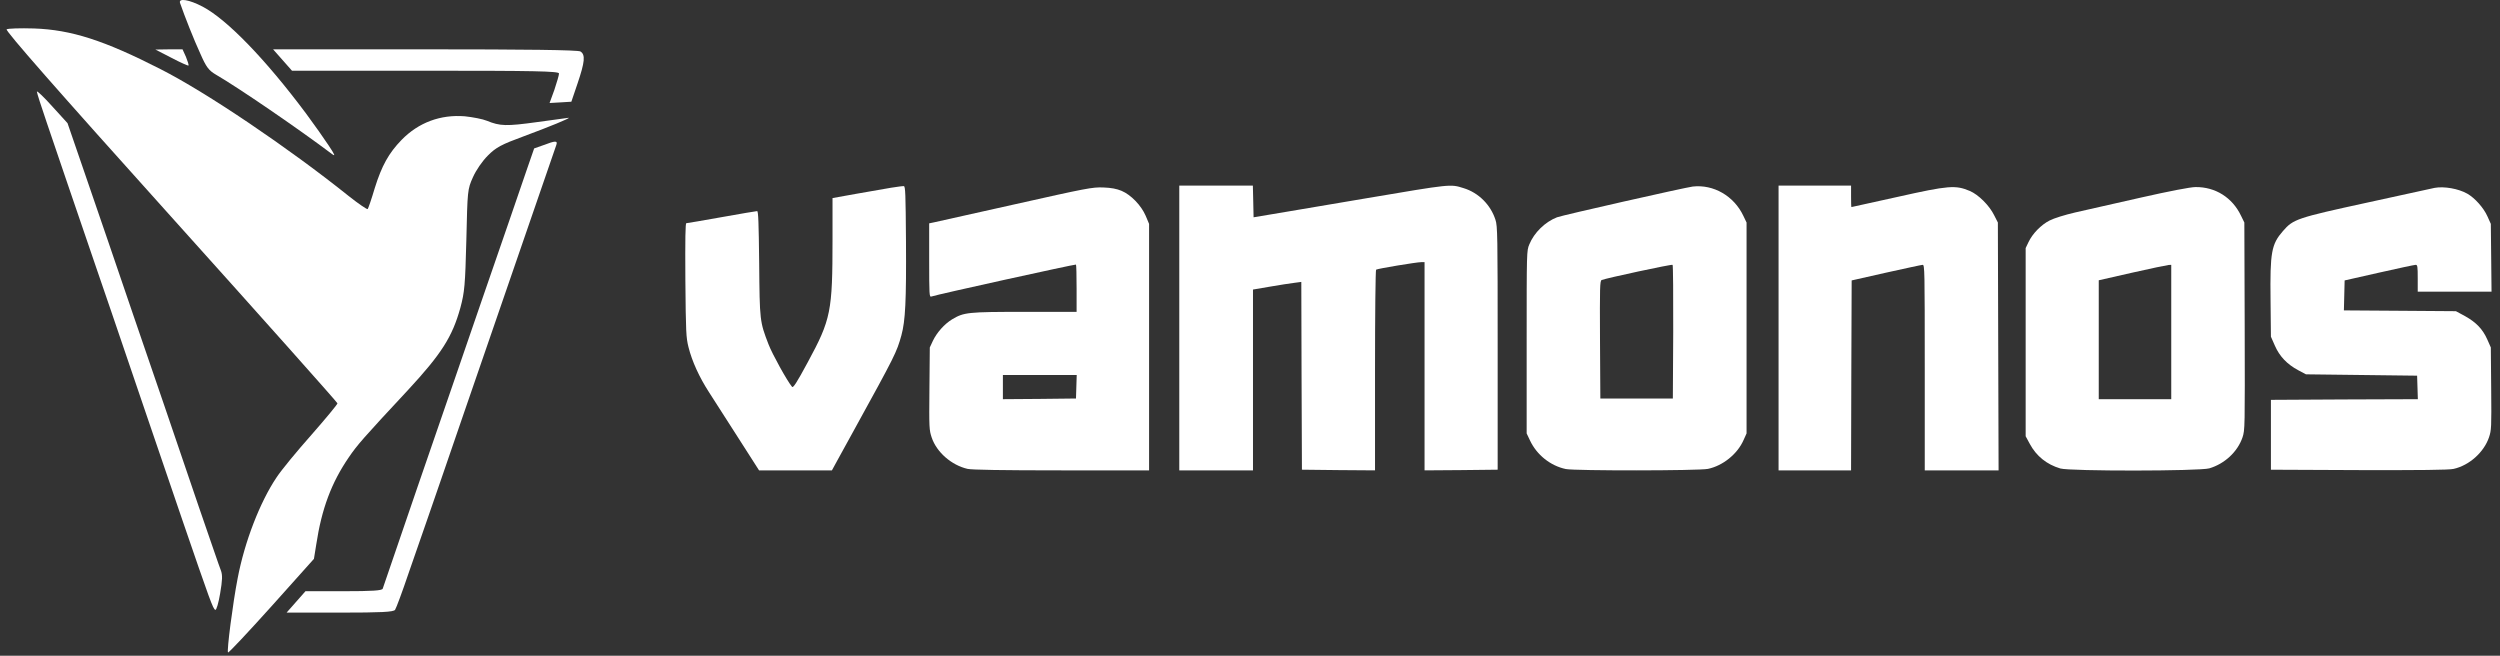 <svg width="122" height="32" viewBox="0 0 122 32" fill="none" xmlns="http://www.w3.org/2000/svg">
<rect x="0" y="0" width="122" height="32" fill="#333333" stroke="none"/>
<path d="M104.453 9.647C103.191 9.935 101.758 10.256 101.269 10.368C100.762 10.486 100.231 10.65 100.019 10.761C99.606 10.971 99.188 11.397 98.987 11.823L98.852 12.105L98.852 16.694L98.852 21.289L99.058 21.669C99.376 22.259 99.883 22.666 100.544 22.862C101.021 23 107.319 22.994 107.814 22.856C108.563 22.633 109.194 22.05 109.435 21.342C109.553 20.981 109.553 20.909 109.541 15.914L109.524 10.859L109.364 10.532C108.94 9.64 108.109 9.116 107.136 9.129C106.9 9.129 105.874 9.325 104.453 9.647ZM105.957 16.202L105.957 19.48L104.188 19.48L102.419 19.48L102.419 16.576L102.419 13.678L104.058 13.305C104.954 13.101 105.75 12.937 105.827 12.931L105.957 12.924L105.957 16.202Z" fill="white"/>
<path d="M82.608 9.103C82.236 9.148 76.234 10.505 75.981 10.604C75.397 10.833 74.866 11.351 74.63 11.928C74.501 12.236 74.501 12.262 74.501 16.694L74.501 21.151L74.666 21.499C74.996 22.2 75.662 22.731 76.411 22.889C76.853 22.98 82.891 22.974 83.345 22.882C84.07 22.731 84.784 22.161 85.084 21.479L85.232 21.151L85.232 16.005L85.232 10.859L85.072 10.525C84.612 9.561 83.622 8.991 82.608 9.103ZM81.653 16.209L81.635 19.447L79.866 19.447L78.097 19.447L78.08 16.576C78.068 14.006 78.074 13.704 78.162 13.665C78.386 13.573 81.582 12.885 81.623 12.924C81.647 12.944 81.659 14.426 81.653 16.209Z" fill="white"/>
<path d="M86.794 16.005L86.794 22.954L88.563 22.954L90.332 22.954L90.344 18.32L90.361 13.685L92.042 13.305C92.967 13.101 93.769 12.924 93.828 12.924C93.923 12.924 93.928 13.206 93.928 17.939L93.928 22.954L95.727 22.954L97.531 22.954L97.513 16.904L97.496 10.859L97.319 10.512C97.083 10.027 96.546 9.496 96.128 9.319C95.432 9.024 95.096 9.05 92.608 9.607C91.375 9.883 90.361 10.105 90.35 10.105C90.338 10.105 90.332 9.869 90.332 9.581L90.332 9.057L88.563 9.057L86.794 9.057L86.794 16.005Z" fill="white"/>
<path d="M57.549 16.005L57.549 22.954L59.348 22.954L61.146 22.954L61.146 18.542L61.146 14.13L61.989 13.986C62.449 13.908 62.98 13.822 63.162 13.803L63.504 13.757L63.516 18.339L63.534 22.921L65.32 22.941L67.101 22.954L67.101 18.077C67.101 15.284 67.125 13.18 67.154 13.16C67.225 13.108 69.135 12.793 69.353 12.793L69.518 12.793L69.518 17.874L69.518 22.954L71.305 22.941L73.086 22.921L73.086 16.989C73.086 11.476 73.08 11.03 72.979 10.728C72.744 9.994 72.154 9.404 71.423 9.181C70.774 8.978 70.845 8.971 66.659 9.679C65.491 9.876 63.782 10.165 62.856 10.322L61.175 10.604L61.158 9.83L61.14 9.057L59.348 9.057L57.549 9.057L57.549 16.005Z" fill="white"/>
<path d="M49.531 9.968C47.473 10.427 45.686 10.827 45.568 10.853L45.344 10.899L45.344 12.701C45.344 14.393 45.35 14.504 45.45 14.471C45.716 14.373 52.479 12.885 52.508 12.911C52.526 12.931 52.538 13.455 52.538 14.085L52.538 15.219L49.985 15.219C47.219 15.219 47.042 15.238 46.459 15.586C46.087 15.815 45.722 16.222 45.527 16.628L45.374 16.956L45.356 18.962C45.338 20.896 45.344 20.981 45.468 21.355C45.71 22.069 46.429 22.699 47.219 22.882C47.431 22.928 48.888 22.954 51.801 22.954L56.075 22.954L56.075 16.936L56.075 10.925L55.91 10.532C55.692 10.027 55.197 9.509 54.731 9.312C54.495 9.214 54.23 9.161 53.835 9.148C53.31 9.129 53.039 9.181 49.531 9.968ZM52.526 18.87L52.508 19.447L50.727 19.467L48.941 19.48L48.941 18.89L48.941 18.3L50.739 18.3L52.544 18.3L52.526 18.87Z" fill="white"/>
<path d="M43.487 9.161C43.198 9.214 42.432 9.345 41.795 9.456L40.627 9.666L40.627 11.672C40.627 15.206 40.551 15.586 39.419 17.677C38.864 18.706 38.705 18.942 38.652 18.877C38.41 18.588 37.685 17.277 37.502 16.799C37.078 15.697 37.072 15.665 37.048 12.839C37.025 10.866 37.007 10.302 36.948 10.302C36.907 10.302 36.129 10.433 35.215 10.597C34.301 10.761 33.528 10.892 33.493 10.892C33.446 10.892 33.434 11.646 33.446 13.659C33.469 16.248 33.481 16.464 33.599 16.943C33.77 17.625 34.118 18.398 34.607 19.152C34.826 19.493 35.462 20.489 36.023 21.361L37.042 22.954L38.817 22.954L40.598 22.954L40.84 22.509C40.969 22.266 41.341 21.597 41.659 21.02C43.705 17.303 43.752 17.205 43.988 16.366C44.183 15.651 44.23 14.688 44.212 11.777C44.195 9.45 44.183 9.089 44.106 9.083C44.059 9.076 43.782 9.116 43.487 9.161Z" fill="white"/>
<path d="M118.81 9.168C118.728 9.181 117.259 9.502 115.538 9.883C112.077 10.636 111.912 10.695 111.411 11.272C110.844 11.921 110.774 12.302 110.803 14.662L110.821 16.431L111.015 16.871C111.245 17.395 111.611 17.775 112.148 18.064L112.531 18.267L115.243 18.3L117.955 18.333L117.973 18.903L117.991 19.48L114.406 19.493L110.821 19.513L110.821 21.217L110.821 22.922L115.125 22.941C118.032 22.948 119.529 22.935 119.736 22.882C120.502 22.712 121.216 22.069 121.463 21.342C121.581 20.988 121.587 20.87 121.57 18.962L121.552 16.956L121.381 16.569C121.157 16.064 120.838 15.73 120.296 15.428L119.848 15.186L117.118 15.166L114.382 15.147L114.4 14.419L114.418 13.685L116.098 13.305C117.024 13.095 117.826 12.924 117.884 12.924C117.973 12.924 117.985 12.996 117.985 13.58L117.985 14.235L119.789 14.235L121.587 14.235L121.57 12.577L121.552 10.925L121.387 10.558C121.204 10.145 120.779 9.666 120.402 9.45C119.972 9.207 119.27 9.083 118.81 9.168Z" fill="white"/>
<path d="M26.509 7.087L26.067 7.243L25.719 8.247C25.531 8.801 25.136 9.951 24.836 10.819C24.535 11.676 23.942 13.4 23.519 14.634C23.096 15.868 22.541 17.467 22.297 18.188C21.855 19.453 18.762 28.454 18.677 28.726C18.649 28.82 18.179 28.851 16.768 28.851L14.907 28.851L14.446 29.374L13.985 29.896L16.58 29.896C18.621 29.896 19.194 29.865 19.279 29.761C19.335 29.677 19.636 28.872 19.946 27.952C20.266 27.043 20.689 25.82 20.887 25.245C21.084 24.67 21.855 22.453 22.579 20.331C24.431 14.948 25.071 13.087 27.148 7.076C27.224 6.857 27.111 6.857 26.509 7.087Z" fill="white"/>
<path d="M1.8 4.473C1.8 4.536 2.016 5.205 2.28 5.978C2.543 6.742 3.004 8.101 3.304 8.989C3.605 9.878 4.245 11.738 4.715 13.118C5.194 14.498 5.758 16.171 5.984 16.829C6.21 17.488 6.727 19.014 7.141 20.227C7.554 21.439 8.344 23.739 8.889 25.349C10.253 29.322 10.394 29.719 10.507 29.761C10.563 29.782 10.666 29.416 10.742 28.966C10.854 28.308 10.864 28.067 10.779 27.837C10.713 27.68 10.234 26.269 9.698 24.722C9.171 23.164 8.41 20.938 8.006 19.756C7.601 18.575 6.924 16.599 6.501 15.366C5.505 12.439 5.081 11.205 4.104 8.362L3.295 6.01L2.543 5.184C2.139 4.734 1.8 4.41 1.8 4.473Z" fill="white"/>
<path d="M8.786 0.145C9.002 0.772 9.472 1.964 9.773 2.612C10.065 3.281 10.187 3.438 10.544 3.647C11.644 4.285 14.559 6.282 16.185 7.505C16.383 7.651 16.355 7.578 16.044 7.107C15.838 6.794 15.339 6.083 14.935 5.539C12.96 2.895 11.08 0.95 9.886 0.323C9.228 -0.022 8.701 -0.106 8.786 0.145Z" fill="white"/>
<path d="M13.788 2.929L14.249 3.451L20.764 3.451C26.077 3.451 27.28 3.472 27.28 3.587C27.28 3.66 27.177 4.014 27.055 4.38L26.819 5.027L27.355 4.996L27.882 4.964L28.183 4.077C28.54 3.023 28.578 2.668 28.324 2.511C28.201 2.438 25.654 2.407 20.736 2.407L13.327 2.407L13.788 2.929Z" fill="white"/>
<path d="M8.372 2.824C8.805 3.052 9.181 3.219 9.2 3.198C9.218 3.177 9.162 2.99 9.077 2.782L8.908 2.408L8.25 2.408L7.582 2.418L8.372 2.824Z" fill="white"/>
<path d="M0.324 1.431C0.249 1.494 2.778 4.379 8.335 10.557C12.81 15.533 16.468 19.641 16.468 19.683C16.468 19.735 15.903 20.415 15.208 21.209C14.512 21.993 13.732 22.934 13.487 23.311C12.688 24.502 11.936 26.436 11.597 28.224C11.362 29.426 11.061 31.768 11.127 31.841C11.155 31.872 12.114 30.848 13.252 29.583L15.32 27.273L15.433 26.572C15.697 24.826 16.176 23.551 17.022 22.317C17.436 21.711 17.718 21.387 19.899 19.046C21.545 17.268 22.071 16.442 22.466 15.021C22.673 14.247 22.701 13.913 22.758 11.707C22.814 9.292 22.814 9.24 23.077 8.654C23.228 8.309 23.538 7.86 23.811 7.588C24.206 7.191 24.459 7.055 25.569 6.647C26.81 6.187 27.854 5.759 27.75 5.748C27.722 5.748 27.036 5.842 26.218 5.957C24.704 6.166 24.403 6.156 23.764 5.895C23.566 5.811 23.077 5.717 22.682 5.675C21.498 5.581 20.426 5.978 19.599 6.825C18.968 7.473 18.63 8.09 18.292 9.167C18.132 9.71 17.972 10.17 17.944 10.202C17.916 10.233 17.502 9.951 17.013 9.564C14.089 7.222 10.083 4.515 7.836 3.375C5.072 1.964 3.474 1.452 1.659 1.389C0.982 1.368 0.39 1.389 0.324 1.431Z" fill="white"/>
</svg>
